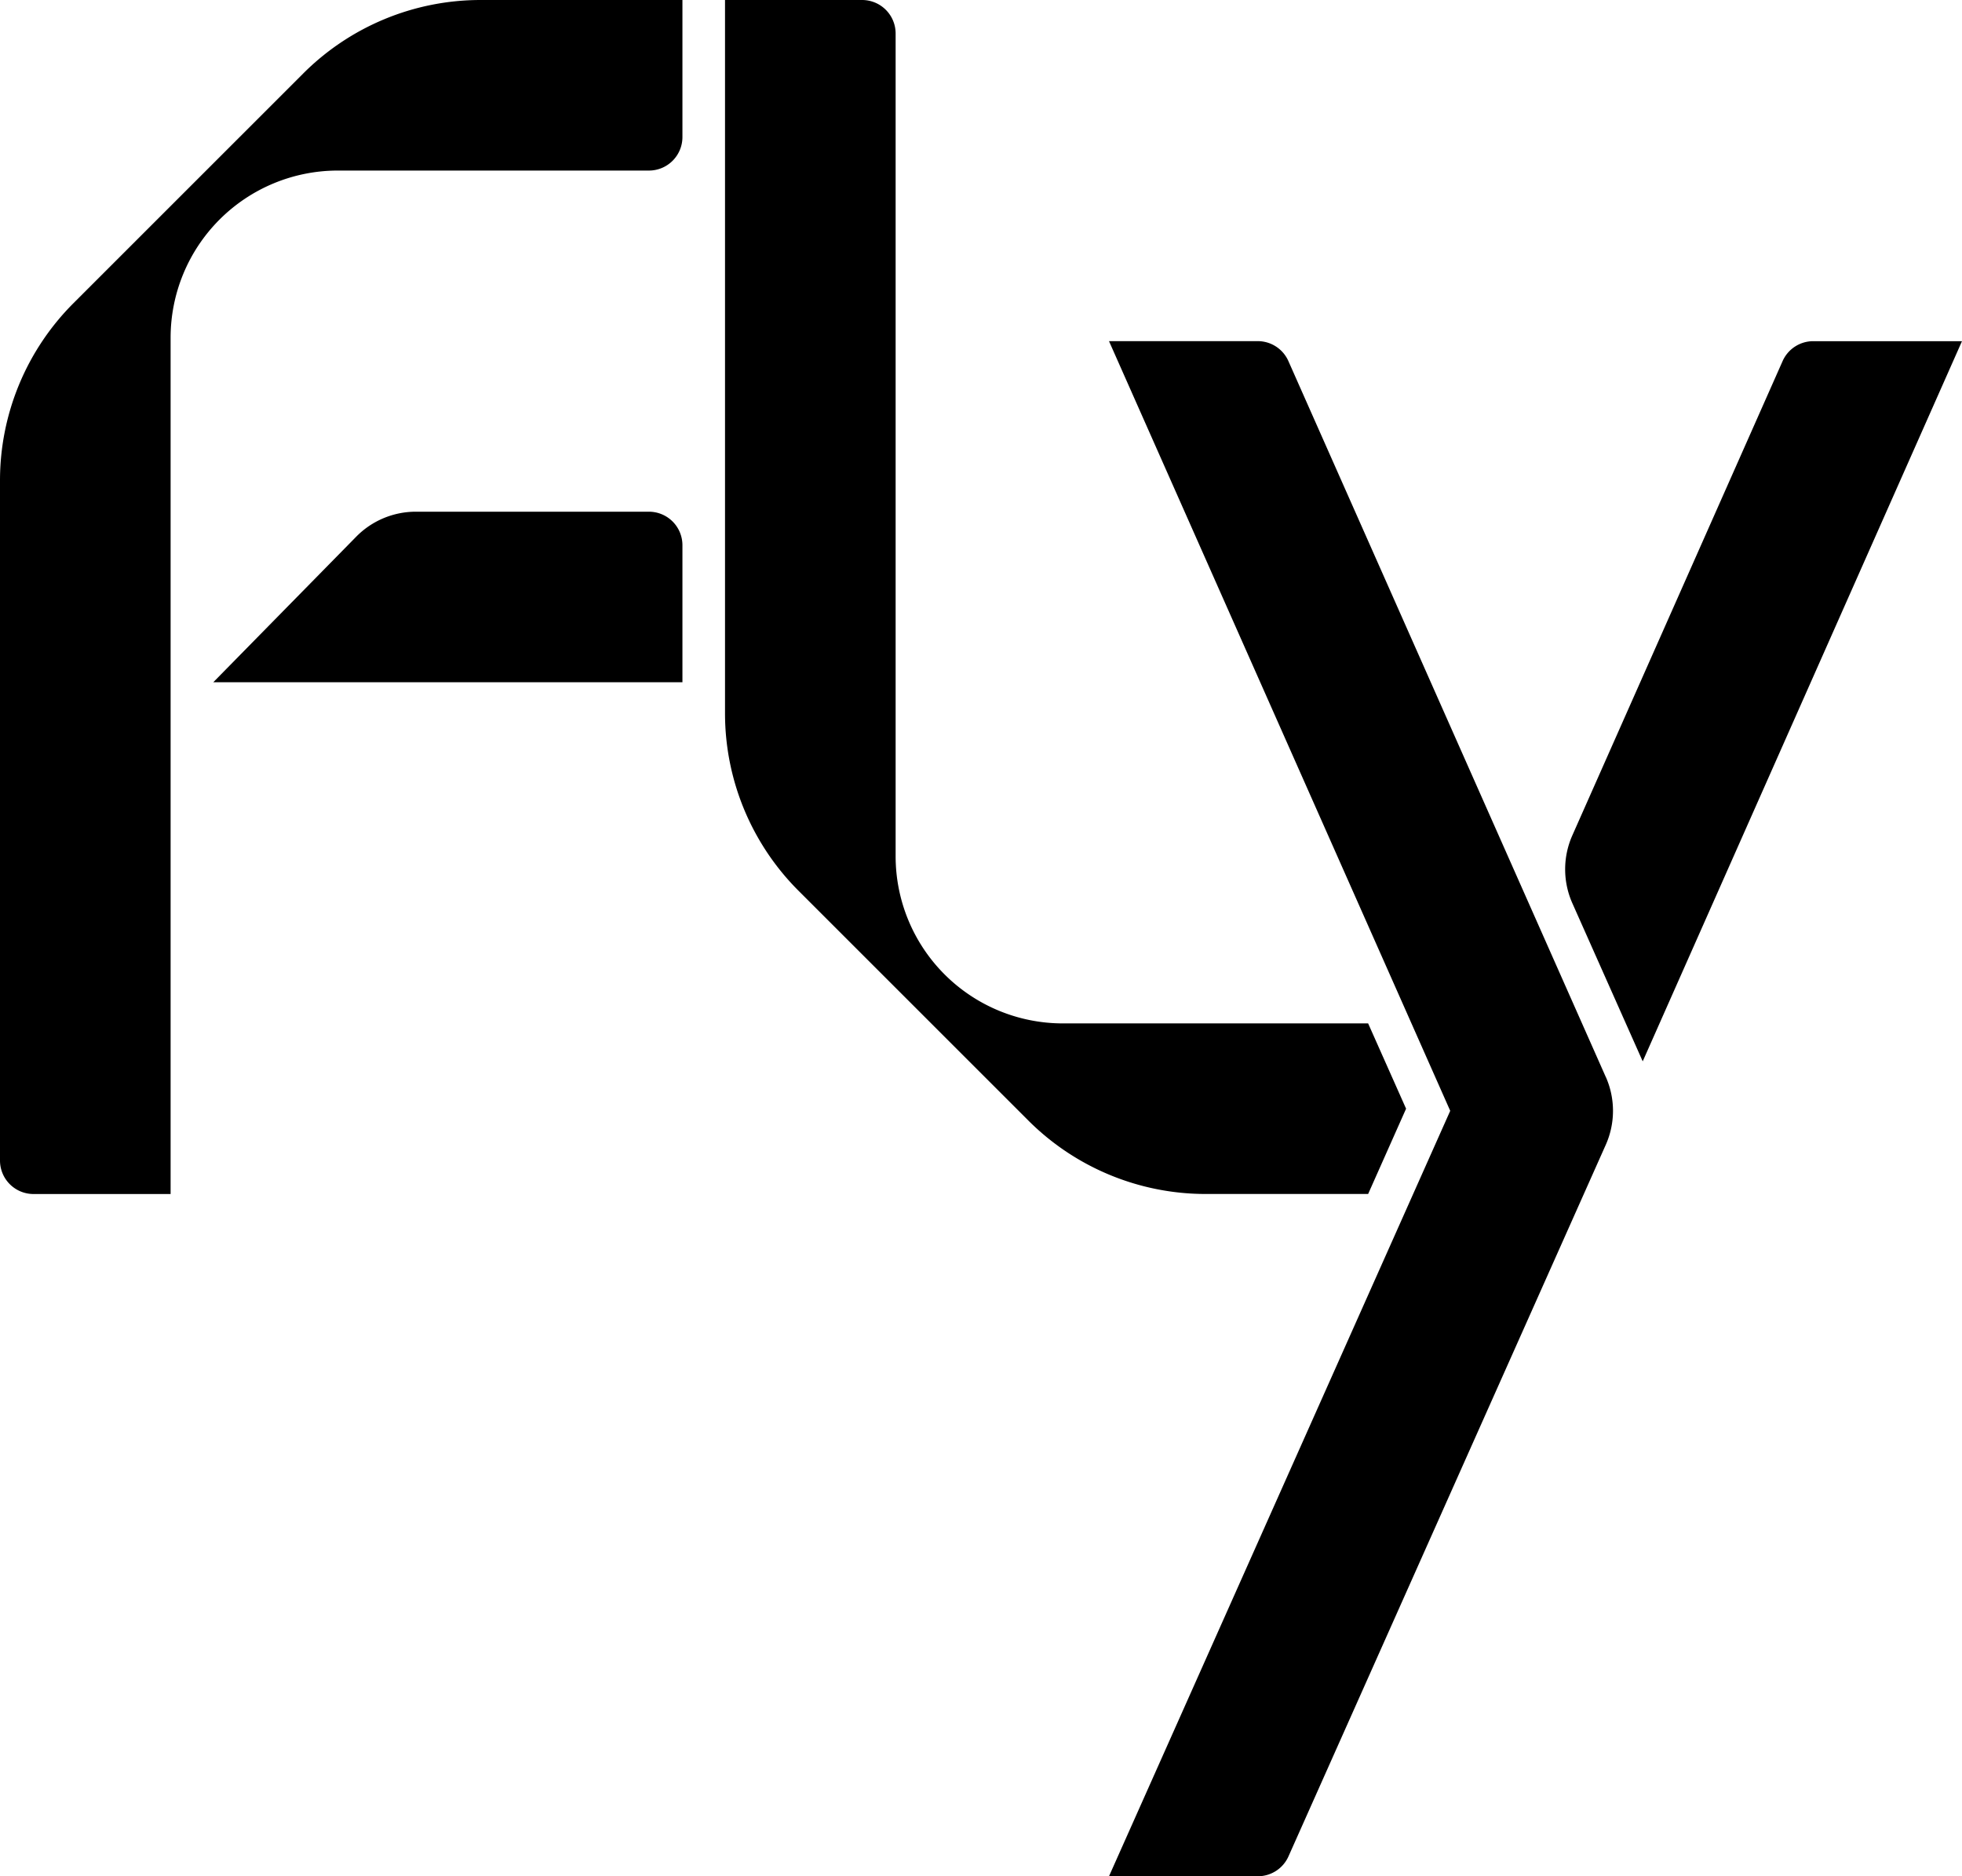 <svg id="Group_169" data-name="Group 169" xmlns="http://www.w3.org/2000/svg" xmlns:xlink="http://www.w3.org/1999/xlink" width="146.364" height="140" viewBox="0 0 146.364 140">
  <defs>
    <clipPath id="clip-path">
      <rect id="Rectangle_149" data-name="Rectangle 149" width="146.364" height="140" fill="#000000"></rect>
    </clipPath>
  </defs>
  <g id="Group_169-2" data-name="Group 169" clip-path="url(#clip-path)">
    <path id="Path_607" data-name="Path 607" d="M368.647,156.93,344.97,103.51a2.5,2.5,0,0,0-2.281-1.484h-11.1l25.455,57.432-25.455,57.114h11.108a2.5,2.5,0,0,0,2.279-1.479l23.675-53.107a6.237,6.237,0,0,0,0-5.055" transform="translate(-248.858 -76.571)" fill="#000000"></path>
    <path id="Path_608" data-name="Path 608" d="M473.772,155.766l-5.249-11.8a6.237,6.237,0,0,1,0-5.062l15.686-35.391a2.5,2.5,0,0,1,2.281-1.484h11.1Z" transform="translate(-351.227 -76.571)" fill="#000000"></path>
    <path id="Path_609" data-name="Path 609" d="M22.622,5.481,5.481,22.622A18.712,18.712,0,0,0,0,35.853V86.6a2.5,2.5,0,0,0,2.495,2.495H12.727V25.2A12.475,12.475,0,0,1,25.2,12.727H48.414a2.5,2.5,0,0,0,2.495-2.495V0H35.853A18.712,18.712,0,0,0,22.622,5.481" fill="#000000"></path>
    <path id="Path_610" data-name="Path 610" d="M239.427,83.61,222.286,66.469A18.712,18.712,0,0,1,216.8,53.238V0h10.232a2.5,2.5,0,0,1,2.495,2.495V63.889a12.475,12.475,0,0,0,12.474,12.475h22.775l2.831,6.364-2.831,6.364H252.658a18.712,18.712,0,0,1-13.231-5.481" transform="translate(-162.714)" fill="#000000"></path>
    <path id="Path_611" data-name="Path 611" d="M96.271,153.04H78.879a6.237,6.237,0,0,0-4.451,1.867l-10.662,10.86h35V155.535a2.5,2.5,0,0,0-2.495-2.495" transform="translate(-47.857 -114.858)" fill="#000000"></path>
  </g>
</svg>
